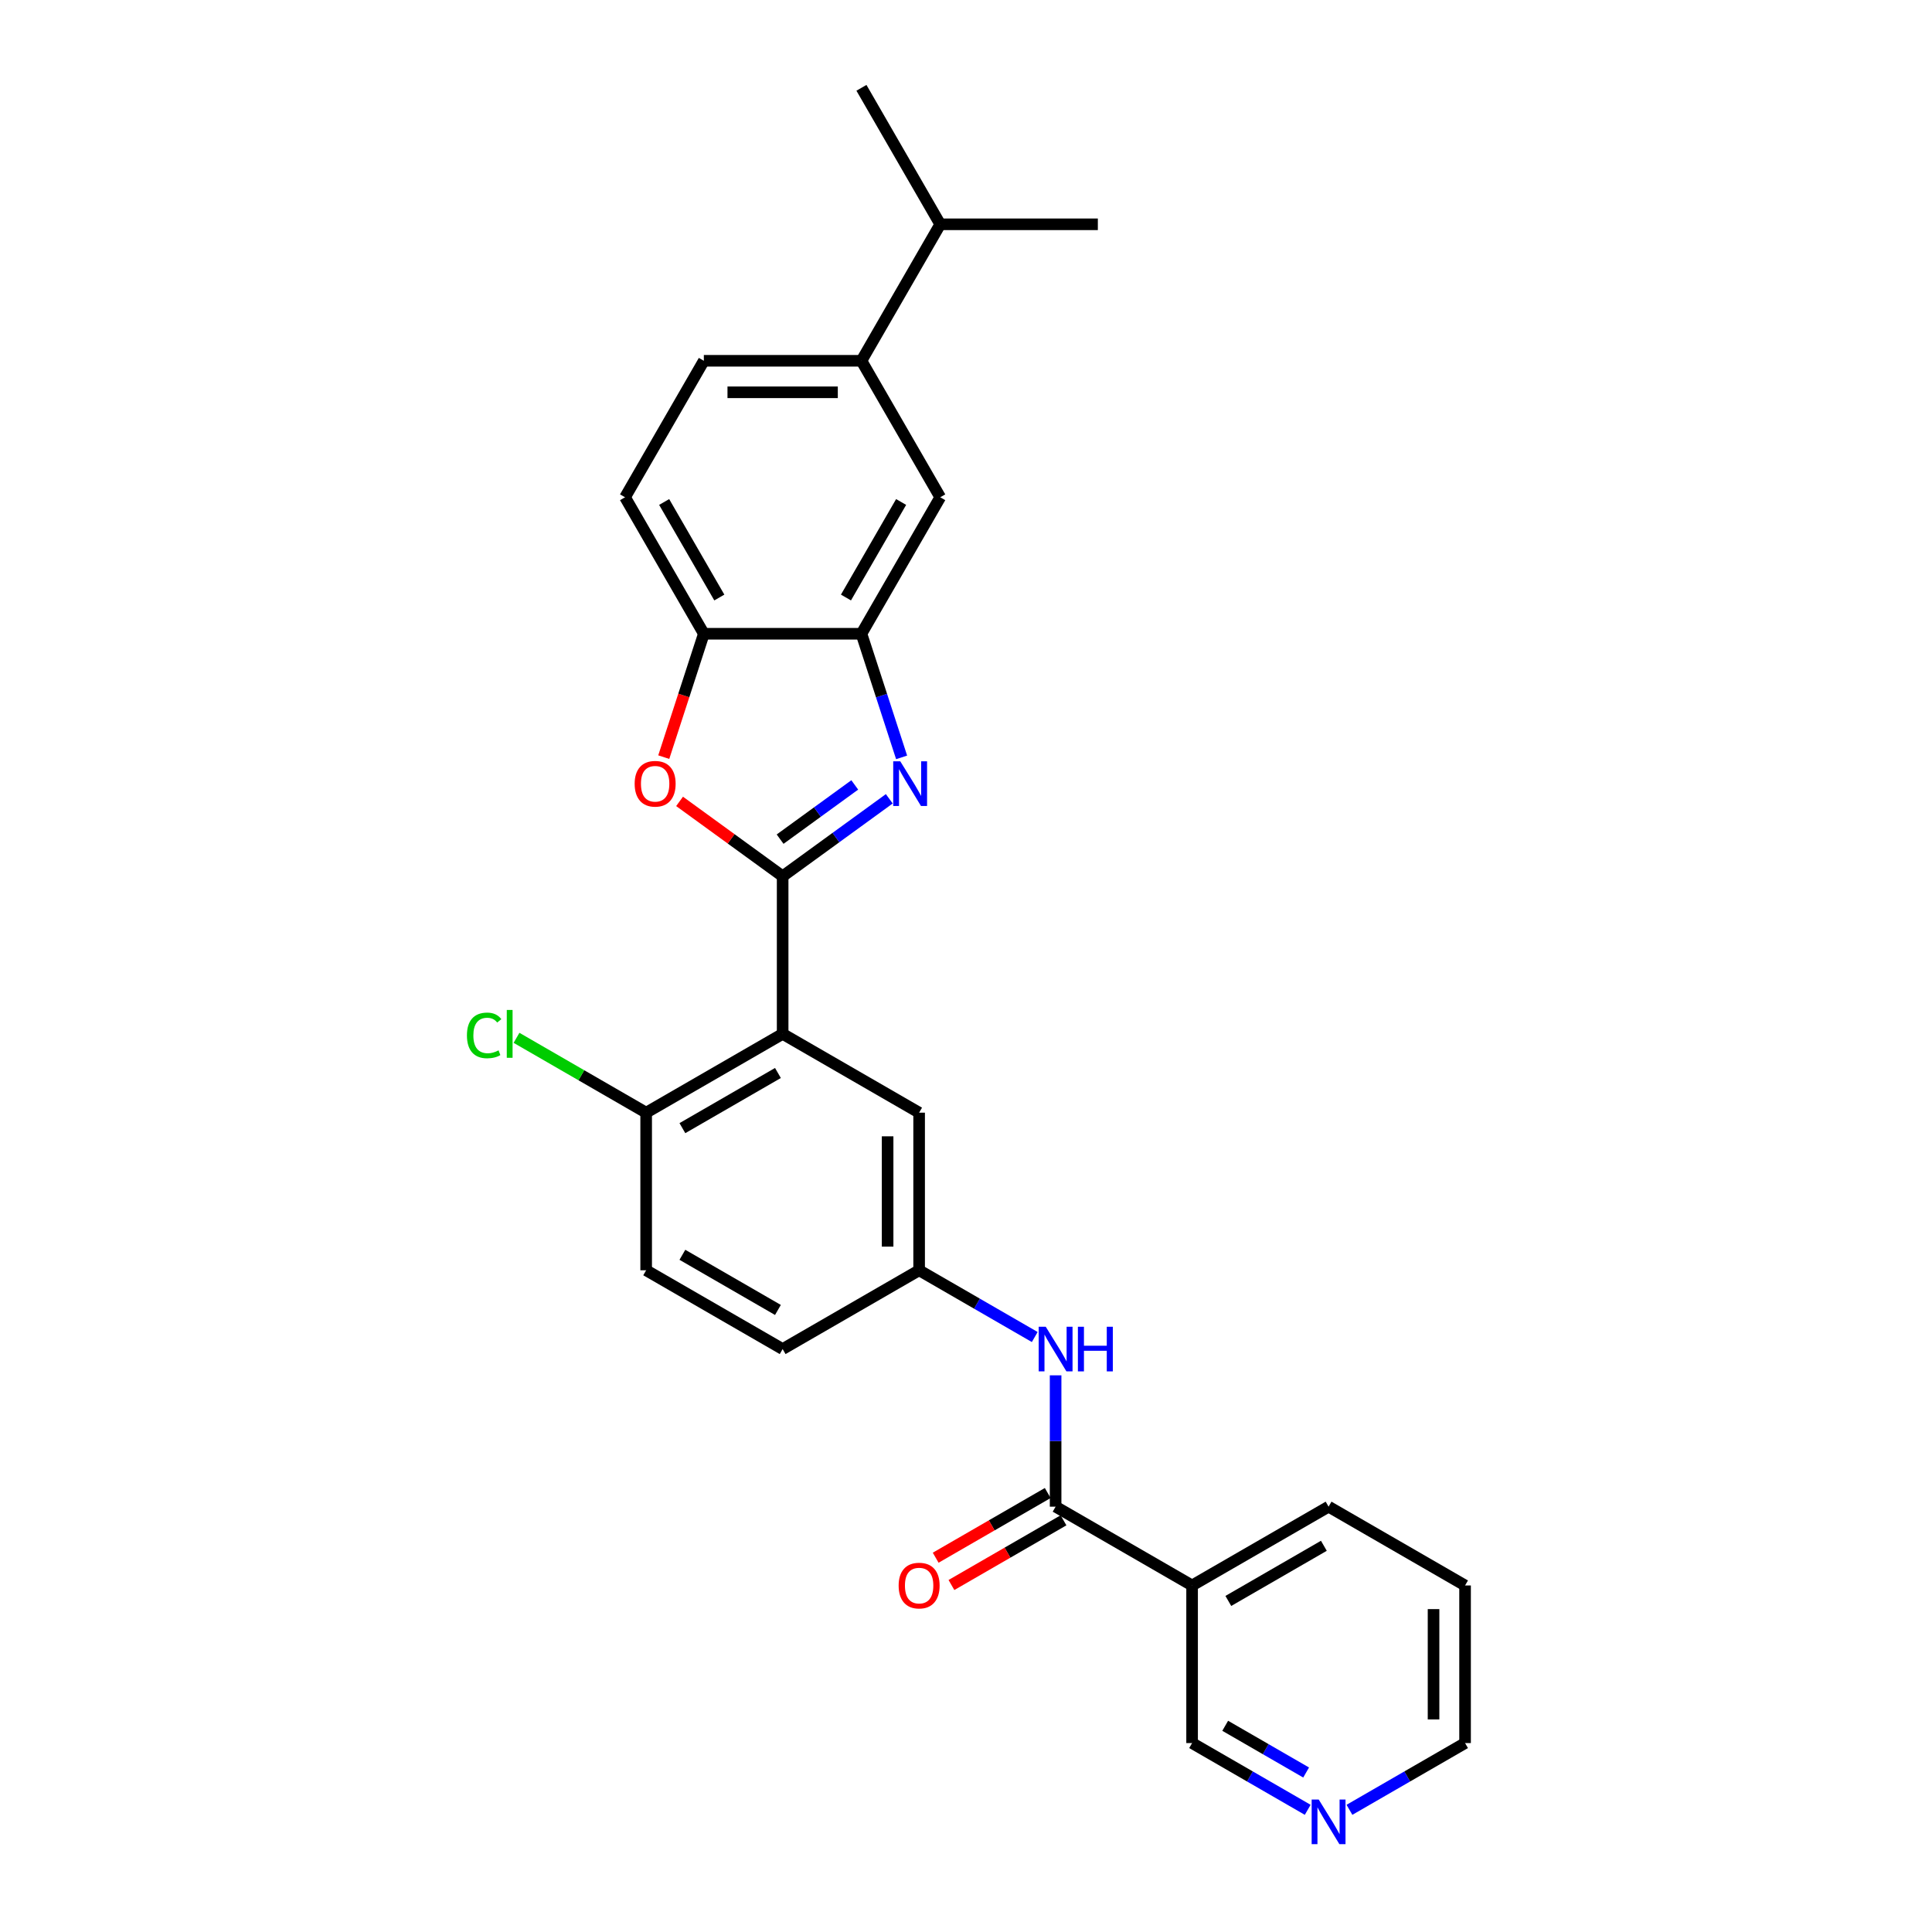 <?xml version='1.0' encoding='iso-8859-1'?>
<svg version='1.1' baseProfile='full'
              xmlns='http://www.w3.org/2000/svg'
                      xmlns:rdkit='http://www.rdkit.org/xml'
                      xmlns:xlink='http://www.w3.org/1999/xlink'
                  xml:space='preserve'
width='1000px' height='1000px' viewBox='0 0 1000 1000'>
<!-- END OF HEADER -->
<rect style='opacity:1.0;fill:#FFFFFF;stroke:none' width='1000' height='1000' x='0' y='0'> </rect>
<path class='bond-0' d='M 405.095,453.558 L 432.692,433.508' style='fill:none;fill-rule:evenodd;stroke:#000000;stroke-width:6px;stroke-linecap:butt;stroke-linejoin:miter;stroke-opacity:1' />
<path class='bond-0' d='M 432.692,433.508 L 460.289,413.458' style='fill:none;fill-rule:evenodd;stroke:#0000FF;stroke-width:6px;stroke-linecap:butt;stroke-linejoin:miter;stroke-opacity:1' />
<path class='bond-0' d='M 403.785,434.345 L 423.102,420.309' style='fill:none;fill-rule:evenodd;stroke:#000000;stroke-width:6px;stroke-linecap:butt;stroke-linejoin:miter;stroke-opacity:1' />
<path class='bond-0' d='M 423.102,420.309 L 442.42,406.274' style='fill:none;fill-rule:evenodd;stroke:#0000FF;stroke-width:6px;stroke-linecap:butt;stroke-linejoin:miter;stroke-opacity:1' />
<path class='bond-1' d='M 405.095,453.558 L 405.095,535.131' style='fill:none;fill-rule:evenodd;stroke:#000000;stroke-width:6px;stroke-linecap:butt;stroke-linejoin:miter;stroke-opacity:1' />
<path class='bond-2' d='M 405.095,453.558 L 378.42,434.178' style='fill:none;fill-rule:evenodd;stroke:#000000;stroke-width:6px;stroke-linecap:butt;stroke-linejoin:miter;stroke-opacity:1' />
<path class='bond-2' d='M 378.42,434.178 L 351.745,414.797' style='fill:none;fill-rule:evenodd;stroke:#FF0000;stroke-width:6px;stroke-linecap:butt;stroke-linejoin:miter;stroke-opacity:1' />
<path class='bond-3' d='M 466.673,392.021 L 456.277,360.026' style='fill:none;fill-rule:evenodd;stroke:#0000FF;stroke-width:6px;stroke-linecap:butt;stroke-linejoin:miter;stroke-opacity:1' />
<path class='bond-3' d='M 456.277,360.026 L 445.882,328.031' style='fill:none;fill-rule:evenodd;stroke:#000000;stroke-width:6px;stroke-linecap:butt;stroke-linejoin:miter;stroke-opacity:1' />
<path class='bond-9' d='M 405.095,535.131 L 334.451,575.917' style='fill:none;fill-rule:evenodd;stroke:#000000;stroke-width:6px;stroke-linecap:butt;stroke-linejoin:miter;stroke-opacity:1' />
<path class='bond-9' d='M 402.656,555.378 L 353.205,583.928' style='fill:none;fill-rule:evenodd;stroke:#000000;stroke-width:6px;stroke-linecap:butt;stroke-linejoin:miter;stroke-opacity:1' />
<path class='bond-11' d='M 405.095,535.131 L 475.739,575.917' style='fill:none;fill-rule:evenodd;stroke:#000000;stroke-width:6px;stroke-linecap:butt;stroke-linejoin:miter;stroke-opacity:1' />
<path class='bond-5' d='M 343.56,391.891 L 353.934,359.961' style='fill:none;fill-rule:evenodd;stroke:#FF0000;stroke-width:6px;stroke-linecap:butt;stroke-linejoin:miter;stroke-opacity:1' />
<path class='bond-5' d='M 353.934,359.961 L 364.309,328.031' style='fill:none;fill-rule:evenodd;stroke:#000000;stroke-width:6px;stroke-linecap:butt;stroke-linejoin:miter;stroke-opacity:1' />
<path class='bond-8' d='M 445.882,328.031 L 486.668,257.387' style='fill:none;fill-rule:evenodd;stroke:#000000;stroke-width:6px;stroke-linecap:butt;stroke-linejoin:miter;stroke-opacity:1' />
<path class='bond-8' d='M 437.871,309.277 L 466.421,259.826' style='fill:none;fill-rule:evenodd;stroke:#000000;stroke-width:6px;stroke-linecap:butt;stroke-linejoin:miter;stroke-opacity:1' />
<path class='bond-27' d='M 445.882,328.031 L 364.309,328.031' style='fill:none;fill-rule:evenodd;stroke:#000000;stroke-width:6px;stroke-linecap:butt;stroke-linejoin:miter;stroke-opacity:1' />
<path class='bond-4' d='M 546.383,779.849 L 546.383,745.858' style='fill:none;fill-rule:evenodd;stroke:#000000;stroke-width:6px;stroke-linecap:butt;stroke-linejoin:miter;stroke-opacity:1' />
<path class='bond-4' d='M 546.383,745.858 L 546.383,711.867' style='fill:none;fill-rule:evenodd;stroke:#0000FF;stroke-width:6px;stroke-linecap:butt;stroke-linejoin:miter;stroke-opacity:1' />
<path class='bond-6' d='M 546.383,779.849 L 617.027,820.636' style='fill:none;fill-rule:evenodd;stroke:#000000;stroke-width:6px;stroke-linecap:butt;stroke-linejoin:miter;stroke-opacity:1' />
<path class='bond-13' d='M 542.305,772.785 L 513.305,789.528' style='fill:none;fill-rule:evenodd;stroke:#000000;stroke-width:6px;stroke-linecap:butt;stroke-linejoin:miter;stroke-opacity:1' />
<path class='bond-13' d='M 513.305,789.528 L 484.304,806.271' style='fill:none;fill-rule:evenodd;stroke:#FF0000;stroke-width:6px;stroke-linecap:butt;stroke-linejoin:miter;stroke-opacity:1' />
<path class='bond-13' d='M 550.462,786.914 L 521.462,803.657' style='fill:none;fill-rule:evenodd;stroke:#000000;stroke-width:6px;stroke-linecap:butt;stroke-linejoin:miter;stroke-opacity:1' />
<path class='bond-13' d='M 521.462,803.657 L 492.462,820.4' style='fill:none;fill-rule:evenodd;stroke:#FF0000;stroke-width:6px;stroke-linecap:butt;stroke-linejoin:miter;stroke-opacity:1' />
<path class='bond-15' d='M 364.309,328.031 L 323.522,257.387' style='fill:none;fill-rule:evenodd;stroke:#000000;stroke-width:6px;stroke-linecap:butt;stroke-linejoin:miter;stroke-opacity:1' />
<path class='bond-15' d='M 372.32,309.277 L 343.769,259.826' style='fill:none;fill-rule:evenodd;stroke:#000000;stroke-width:6px;stroke-linecap:butt;stroke-linejoin:miter;stroke-opacity:1' />
<path class='bond-21' d='M 617.027,820.636 L 617.027,902.208' style='fill:none;fill-rule:evenodd;stroke:#000000;stroke-width:6px;stroke-linecap:butt;stroke-linejoin:miter;stroke-opacity:1' />
<path class='bond-22' d='M 617.027,820.636 L 687.671,779.849' style='fill:none;fill-rule:evenodd;stroke:#000000;stroke-width:6px;stroke-linecap:butt;stroke-linejoin:miter;stroke-opacity:1' />
<path class='bond-22' d='M 635.781,828.647 L 685.232,800.096' style='fill:none;fill-rule:evenodd;stroke:#000000;stroke-width:6px;stroke-linecap:butt;stroke-linejoin:miter;stroke-opacity:1' />
<path class='bond-7' d='M 535.583,692.041 L 505.661,674.766' style='fill:none;fill-rule:evenodd;stroke:#0000FF;stroke-width:6px;stroke-linecap:butt;stroke-linejoin:miter;stroke-opacity:1' />
<path class='bond-7' d='M 505.661,674.766 L 475.739,657.49' style='fill:none;fill-rule:evenodd;stroke:#000000;stroke-width:6px;stroke-linecap:butt;stroke-linejoin:miter;stroke-opacity:1' />
<path class='bond-10' d='M 486.668,257.387 L 445.882,186.743' style='fill:none;fill-rule:evenodd;stroke:#000000;stroke-width:6px;stroke-linecap:butt;stroke-linejoin:miter;stroke-opacity:1' />
<path class='bond-17' d='M 334.451,575.917 L 334.451,657.49' style='fill:none;fill-rule:evenodd;stroke:#000000;stroke-width:6px;stroke-linecap:butt;stroke-linejoin:miter;stroke-opacity:1' />
<path class='bond-20' d='M 334.451,575.917 L 300.899,556.546' style='fill:none;fill-rule:evenodd;stroke:#000000;stroke-width:6px;stroke-linecap:butt;stroke-linejoin:miter;stroke-opacity:1' />
<path class='bond-20' d='M 300.899,556.546 L 267.347,537.175' style='fill:none;fill-rule:evenodd;stroke:#00CC00;stroke-width:6px;stroke-linecap:butt;stroke-linejoin:miter;stroke-opacity:1' />
<path class='bond-18' d='M 445.882,186.743 L 486.668,116.099' style='fill:none;fill-rule:evenodd;stroke:#000000;stroke-width:6px;stroke-linecap:butt;stroke-linejoin:miter;stroke-opacity:1' />
<path class='bond-28' d='M 445.882,186.743 L 364.309,186.743' style='fill:none;fill-rule:evenodd;stroke:#000000;stroke-width:6px;stroke-linecap:butt;stroke-linejoin:miter;stroke-opacity:1' />
<path class='bond-28' d='M 433.646,203.057 L 376.545,203.057' style='fill:none;fill-rule:evenodd;stroke:#000000;stroke-width:6px;stroke-linecap:butt;stroke-linejoin:miter;stroke-opacity:1' />
<path class='bond-12' d='M 475.739,575.917 L 475.739,657.49' style='fill:none;fill-rule:evenodd;stroke:#000000;stroke-width:6px;stroke-linecap:butt;stroke-linejoin:miter;stroke-opacity:1' />
<path class='bond-12' d='M 459.425,588.153 L 459.425,645.254' style='fill:none;fill-rule:evenodd;stroke:#000000;stroke-width:6px;stroke-linecap:butt;stroke-linejoin:miter;stroke-opacity:1' />
<path class='bond-19' d='M 475.739,657.49 L 405.095,698.277' style='fill:none;fill-rule:evenodd;stroke:#000000;stroke-width:6px;stroke-linecap:butt;stroke-linejoin:miter;stroke-opacity:1' />
<path class='bond-14' d='M 676.871,936.759 L 646.949,919.484' style='fill:none;fill-rule:evenodd;stroke:#0000FF;stroke-width:6px;stroke-linecap:butt;stroke-linejoin:miter;stroke-opacity:1' />
<path class='bond-14' d='M 646.949,919.484 L 617.027,902.208' style='fill:none;fill-rule:evenodd;stroke:#000000;stroke-width:6px;stroke-linecap:butt;stroke-linejoin:miter;stroke-opacity:1' />
<path class='bond-14' d='M 676.052,917.448 L 655.107,905.355' style='fill:none;fill-rule:evenodd;stroke:#0000FF;stroke-width:6px;stroke-linecap:butt;stroke-linejoin:miter;stroke-opacity:1' />
<path class='bond-14' d='M 655.107,905.355 L 634.161,893.262' style='fill:none;fill-rule:evenodd;stroke:#000000;stroke-width:6px;stroke-linecap:butt;stroke-linejoin:miter;stroke-opacity:1' />
<path class='bond-30' d='M 698.472,936.759 L 728.394,919.484' style='fill:none;fill-rule:evenodd;stroke:#0000FF;stroke-width:6px;stroke-linecap:butt;stroke-linejoin:miter;stroke-opacity:1' />
<path class='bond-30' d='M 728.394,919.484 L 758.315,902.208' style='fill:none;fill-rule:evenodd;stroke:#000000;stroke-width:6px;stroke-linecap:butt;stroke-linejoin:miter;stroke-opacity:1' />
<path class='bond-16' d='M 323.522,257.387 L 364.309,186.743' style='fill:none;fill-rule:evenodd;stroke:#000000;stroke-width:6px;stroke-linecap:butt;stroke-linejoin:miter;stroke-opacity:1' />
<path class='bond-29' d='M 334.451,657.49 L 405.095,698.277' style='fill:none;fill-rule:evenodd;stroke:#000000;stroke-width:6px;stroke-linecap:butt;stroke-linejoin:miter;stroke-opacity:1' />
<path class='bond-29' d='M 353.205,649.479 L 402.656,678.03' style='fill:none;fill-rule:evenodd;stroke:#000000;stroke-width:6px;stroke-linecap:butt;stroke-linejoin:miter;stroke-opacity:1' />
<path class='bond-24' d='M 486.668,116.099 L 568.241,116.099' style='fill:none;fill-rule:evenodd;stroke:#000000;stroke-width:6px;stroke-linecap:butt;stroke-linejoin:miter;stroke-opacity:1' />
<path class='bond-25' d='M 486.668,116.099 L 445.882,45.455' style='fill:none;fill-rule:evenodd;stroke:#000000;stroke-width:6px;stroke-linecap:butt;stroke-linejoin:miter;stroke-opacity:1' />
<path class='bond-26' d='M 687.671,779.849 L 758.315,820.636' style='fill:none;fill-rule:evenodd;stroke:#000000;stroke-width:6px;stroke-linecap:butt;stroke-linejoin:miter;stroke-opacity:1' />
<path class='bond-23' d='M 758.315,902.208 L 758.315,820.636' style='fill:none;fill-rule:evenodd;stroke:#000000;stroke-width:6px;stroke-linecap:butt;stroke-linejoin:miter;stroke-opacity:1' />
<path class='bond-23' d='M 742.001,889.972 L 742.001,832.872' style='fill:none;fill-rule:evenodd;stroke:#000000;stroke-width:6px;stroke-linecap:butt;stroke-linejoin:miter;stroke-opacity:1' />
<path  class='atom-1' d='M 465.982 394.06
L 473.552 406.296
Q 474.303 407.504, 475.51 409.69
Q 476.717 411.876, 476.783 412.006
L 476.783 394.06
L 479.85 394.06
L 479.85 417.162
L 476.685 417.162
L 468.56 403.784
Q 467.614 402.218, 466.602 400.423
Q 465.624 398.628, 465.33 398.074
L 465.33 417.162
L 462.328 417.162
L 462.328 394.06
L 465.982 394.06
' fill='#0000FF'/>
<path  class='atom-3' d='M 328.497 405.676
Q 328.497 400.129, 331.238 397.03
Q 333.979 393.93, 339.101 393.93
Q 344.224 393.93, 346.965 397.03
Q 349.706 400.129, 349.706 405.676
Q 349.706 411.289, 346.932 414.486
Q 344.159 417.651, 339.101 417.651
Q 334.011 417.651, 331.238 414.486
Q 328.497 411.321, 328.497 405.676
M 339.101 415.041
Q 342.625 415.041, 344.518 412.692
Q 346.443 410.31, 346.443 405.676
Q 346.443 401.141, 344.518 398.857
Q 342.625 396.54, 339.101 396.54
Q 335.577 396.54, 333.652 398.824
Q 331.76 401.108, 331.76 405.676
Q 331.76 410.342, 333.652 412.692
Q 335.577 415.041, 339.101 415.041
' fill='#FF0000'/>
<path  class='atom-8' d='M 541.277 686.726
L 548.847 698.962
Q 549.597 700.169, 550.805 702.355
Q 552.012 704.541, 552.077 704.672
L 552.077 686.726
L 555.144 686.726
L 555.144 709.827
L 551.979 709.827
L 543.855 696.449
Q 542.908 694.883, 541.897 693.089
Q 540.918 691.294, 540.624 690.739
L 540.624 709.827
L 537.622 709.827
L 537.622 686.726
L 541.277 686.726
' fill='#0000FF'/>
<path  class='atom-8' d='M 557.918 686.726
L 561.05 686.726
L 561.05 696.547
L 572.862 696.547
L 572.862 686.726
L 575.994 686.726
L 575.994 709.827
L 572.862 709.827
L 572.862 699.158
L 561.05 699.158
L 561.05 709.827
L 557.918 709.827
L 557.918 686.726
' fill='#0000FF'/>
<path  class='atom-14' d='M 465.135 820.701
Q 465.135 815.154, 467.876 812.054
Q 470.616 808.954, 475.739 808.954
Q 480.862 808.954, 483.603 812.054
Q 486.344 815.154, 486.344 820.701
Q 486.344 826.313, 483.57 829.511
Q 480.797 832.676, 475.739 832.676
Q 470.649 832.676, 467.876 829.511
Q 465.135 826.346, 465.135 820.701
M 475.739 830.065
Q 479.263 830.065, 481.156 827.716
Q 483.081 825.334, 483.081 820.701
Q 483.081 816.165, 481.156 813.881
Q 479.263 811.565, 475.739 811.565
Q 472.215 811.565, 470.29 813.849
Q 468.398 816.133, 468.398 820.701
Q 468.398 825.367, 470.29 827.716
Q 472.215 830.065, 475.739 830.065
' fill='#FF0000'/>
<path  class='atom-15' d='M 682.565 931.444
L 690.135 943.68
Q 690.885 944.887, 692.093 947.073
Q 693.3 949.26, 693.365 949.39
L 693.365 931.444
L 696.432 931.444
L 696.432 954.545
L 693.267 954.545
L 685.143 941.168
Q 684.196 939.601, 683.185 937.807
Q 682.206 936.012, 681.912 935.457
L 681.912 954.545
L 678.911 954.545
L 678.911 931.444
L 682.565 931.444
' fill='#0000FF'/>
<path  class='atom-21' d='M 241.685 535.93
Q 241.685 530.188, 244.36 527.186
Q 247.068 524.151, 252.191 524.151
Q 256.955 524.151, 259.5 527.512
L 257.346 529.274
Q 255.487 526.827, 252.191 526.827
Q 248.7 526.827, 246.84 529.176
Q 245.013 531.493, 245.013 535.93
Q 245.013 540.499, 246.905 542.848
Q 248.83 545.197, 252.55 545.197
Q 255.095 545.197, 258.064 543.664
L 258.978 546.111
Q 257.771 546.894, 255.943 547.351
Q 254.116 547.807, 252.093 547.807
Q 247.068 547.807, 244.36 544.74
Q 241.685 541.673, 241.685 535.93
' fill='#00CC00'/>
<path  class='atom-21' d='M 262.306 522.748
L 265.308 522.748
L 265.308 547.514
L 262.306 547.514
L 262.306 522.748
' fill='#00CC00'/>
</svg>
